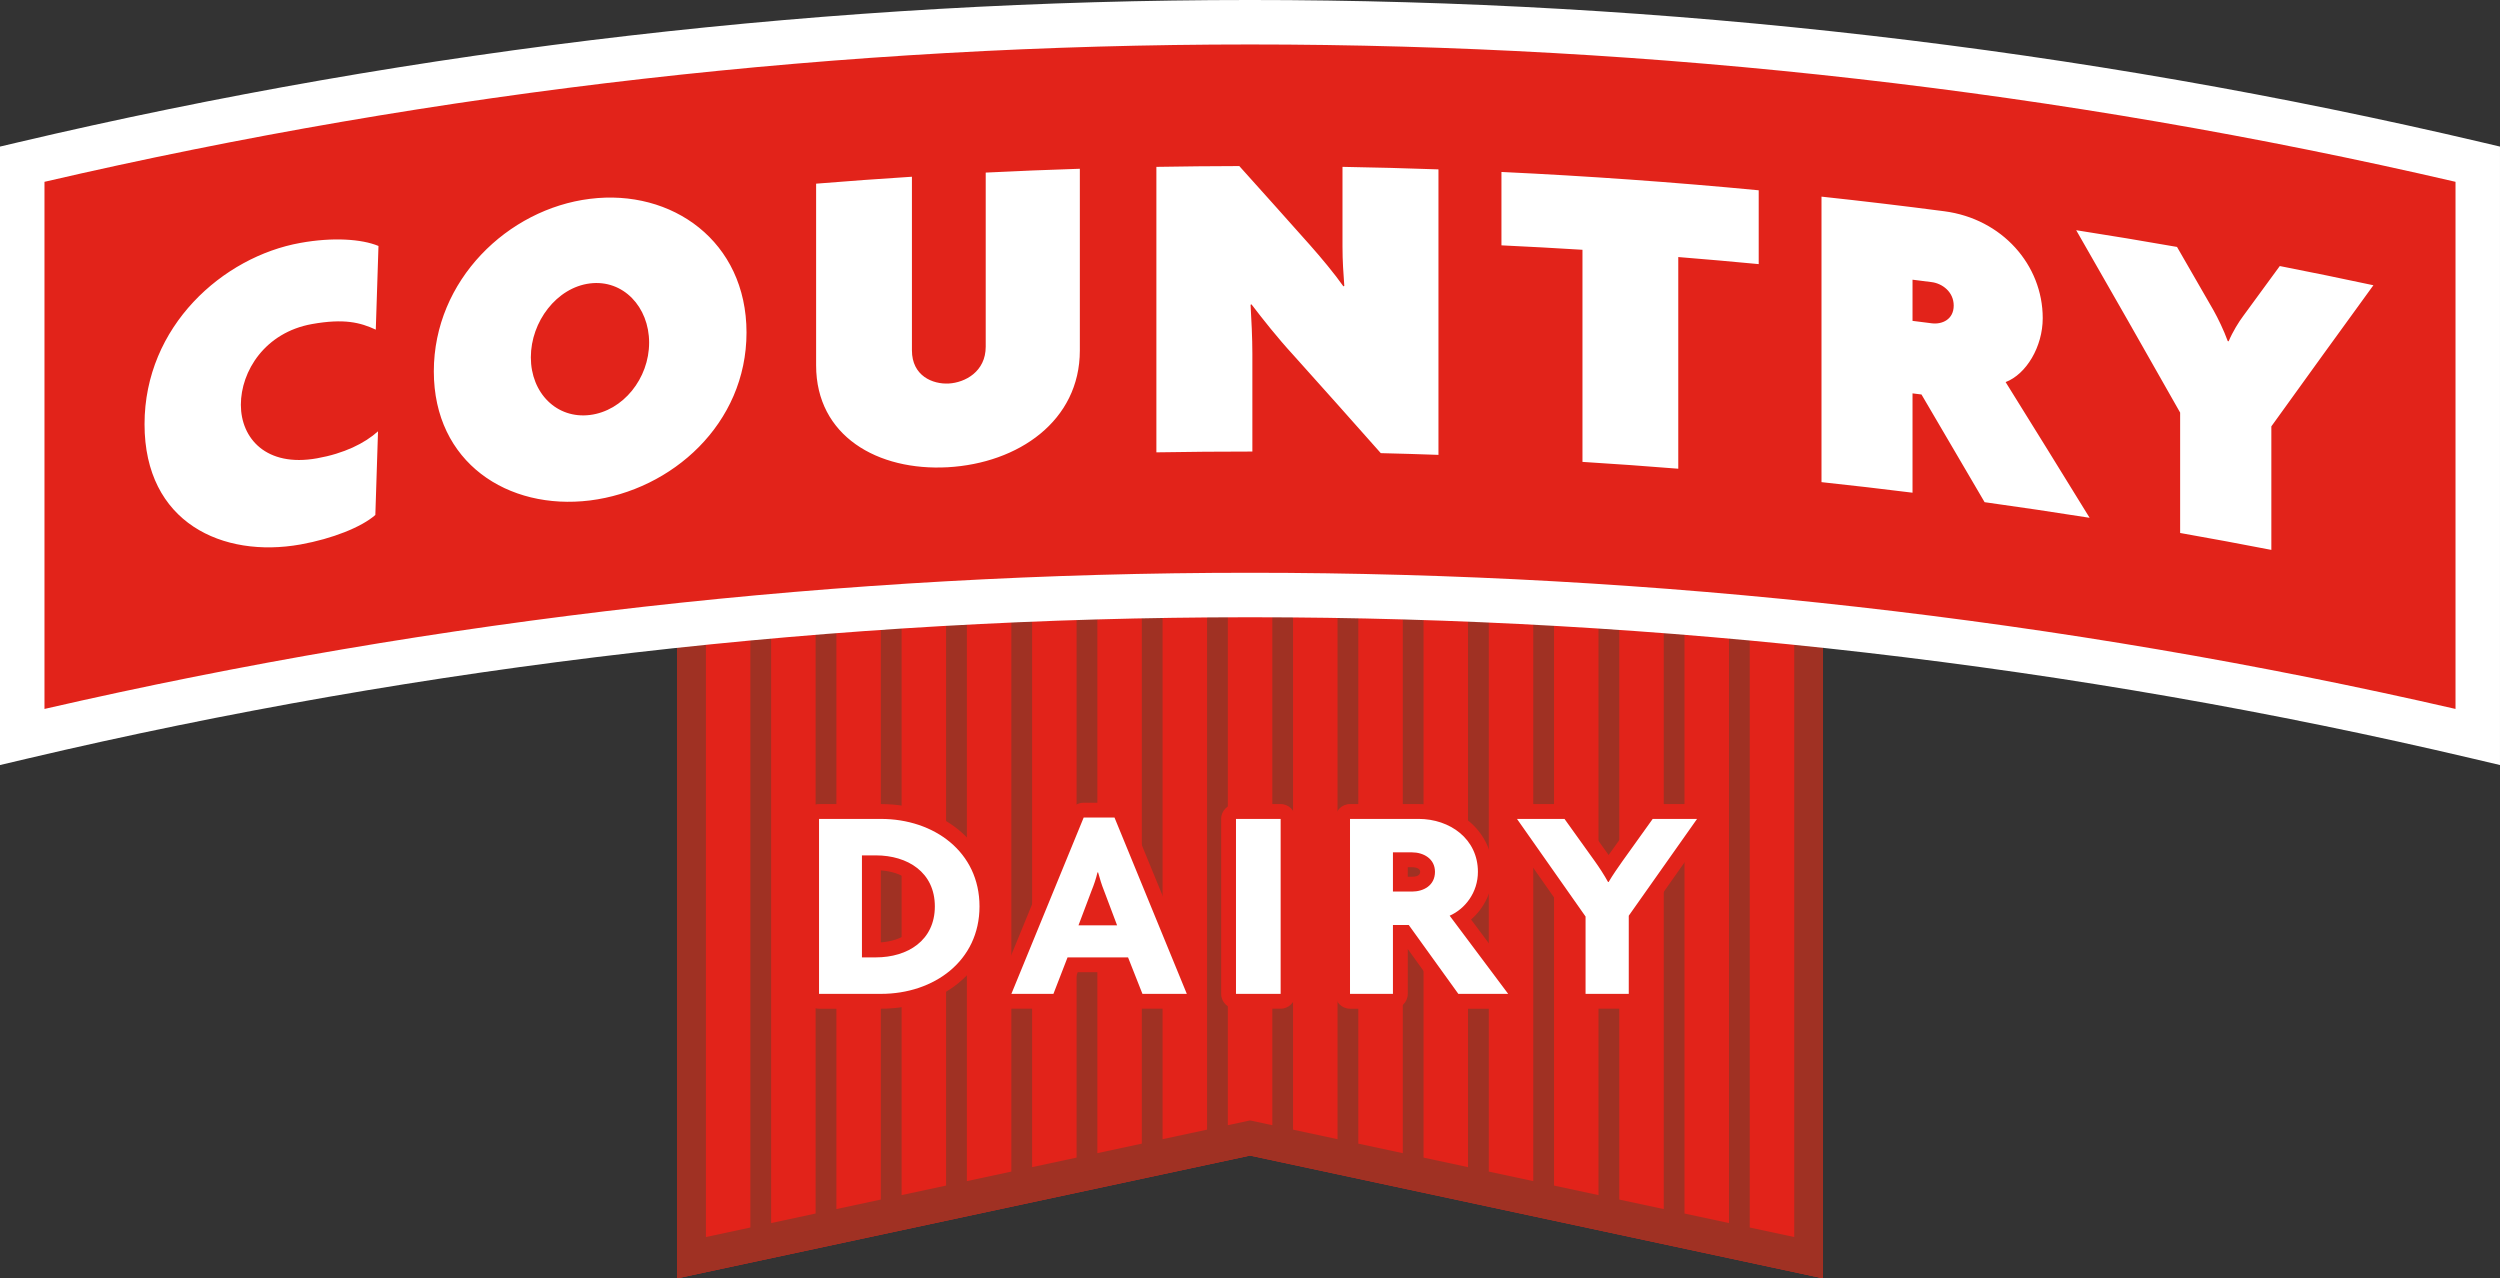 <svg xmlns="http://www.w3.org/2000/svg" xmlns:xlink="http://www.w3.org/1999/xlink" id="Layer_1" x="0px" y="0px" width="387.228px" height="198px" viewBox="0 0 387.228 198" xml:space="preserve"><rect x="0" y="0" width="387.228" height="198" fill="#333333" stroke="none"/><g>	<polygon fill="#E2231A" points="282.345,42.188 282.345,198 193.616,178.987 104.9,198 104.9,47.964  "></polygon>	<polygon fill="#A03123" points="282.345,42.188 104.899,47.966 104.899,198 193.617,178.987 282.345,198  "></polygon>	<path fill="#E2231A" d="M109.338,41.487l6.888,0.025v148.618l-6.888,1.476V41.487z M119.442,189.441l6.887-1.478V41.555  l-6.887-0.026V189.441z M129.549,187.274l6.887-1.476V41.598l-6.887-0.029V187.274z M139.652,185.109l6.887-1.476V41.637  l-6.887-0.027V185.109z M149.759,182.944l6.889-1.476V41.679l-6.889-0.028V182.944z M159.864,180.777l6.887-1.476V41.72  l-6.887-0.027V180.777z M169.971,178.612l6.887-1.476V41.761l-6.887-0.029V178.612z M180.074,176.447l6.888-1.476V41.802  l-6.888-0.027V176.447z M190.181,174.282l3.436-0.738l3.453,0.741V41.842l-6.889-0.027V174.282z M200.283,174.974l6.89,1.476  V41.883l-6.89-0.027V174.974z M210.39,177.139l6.89,1.478V41.924l-6.89-0.027V177.139z M220.495,179.304l6.887,1.476V41.966  l-6.887-0.029V179.304z M230.6,181.469l6.889,1.476V42.007l-6.889-0.029V181.469z M240.706,183.636l6.889,1.476V42.046  l-6.889-0.025V183.636z M250.81,185.801l6.889,1.476V42.088l-6.889-0.026V185.801z M260.916,187.966l6.889,1.476V42.129  l-6.889-0.027V187.966z M271.021,190.131l6.889,1.476V42.17l-6.889-0.027V190.131z"></path>	<g>		<path fill="#E2231A" d="M383.781,114.146c-125.065-29.47-255.27-29.47-380.337,0V25.431c125.067-29.47,255.272-29.47,380.337,0   V114.146z"></path>		<path fill="#FFFFFF" d="M387.228,118.498l-4.235-0.999c-123.895-29.188-254.866-29.188-378.759,0L0,118.498V22.705l2.655-0.626   c124.924-29.439,256.989-29.439,381.915,0l2.657,0.626V118.498z M6.889,28.162v81.647c122.26-28.122,251.187-28.122,373.449,0   V28.162C258.114-0.203,129.111-0.203,6.889,28.162"></path>		<path fill="#FFFFFF" d="M58.206,51.061c-2.418-1.121-4.904-1.749-9.87-0.87c-7.311,1.309-11.028,7.314-11.028,12.504   c0.002,5.207,3.922,9.695,11.784,8.296c4.21-0.748,7.387-2.318,9.46-4.183c-0.14,4.316-0.275,8.638-0.414,12.958   c-2.144,1.88-6.632,3.675-11.597,4.569C34.537,86.479,22.385,81.016,22.387,65.7c0-15.18,12.152-25.938,24.155-28.079   c4.965-0.897,9.453-0.615,12.081,0.477C58.483,42.42,58.345,46.739,58.206,51.061 M91.378,77.517   c12.701-1.591,24.25-11.869,24.25-26.011c0-14.139-11.549-22.299-24.25-20.708c-12.7,1.565-24.183,12.59-24.183,26.726   C67.195,71.666,78.679,79.081,91.378,77.517 M91.378,43.9c5.135-0.639,9.166,3.625,9.166,9.171c0,5.544-4.033,10.567-9.166,11.205   c-5.135,0.638-9.155-3.384-9.155-8.93C82.226,49.804,86.244,44.536,91.378,43.9 M146.824,72.371   c10.874-0.623,20.434-7.141,20.434-18.089V26.139c-4.861,0.155-9.719,0.353-14.58,0.593v26.963   c0.002,3.88-3.207,5.564-5.713,5.708c-2.512,0.137-5.716-1.186-5.716-5.136V27.374c-4.948,0.315-9.895,0.672-14.84,1.075v28.139   C126.409,67.54,135.948,72.979,146.824,72.371 M213.872,70.188c2.979,0.072,5.954,0.16,8.933,0.267V26.236   c-4.955-0.176-9.909-0.306-14.865-0.392v12.337c0,2.289,0.141,4.163,0.28,6.106c-0.046,0.021-0.093,0.045-0.14,0.065   c-1.325-1.896-3.487-4.49-5.165-6.38c-3.653-4.108-7.306-8.191-10.958-12.25c-4.283,0.009-8.562,0.05-12.844,0.125v44.218   c4.956-0.084,9.913-0.125,14.867-0.124V54.764c0-2.289-0.141-5.34-0.278-7.557c0.047-0.024,0.092-0.047,0.138-0.068   c1.745,2.285,4.052,5.205,6.425,7.788C204.8,59.978,209.338,65.064,213.872,70.188 M259.949,39.814   c4.154,0.335,8.306,0.698,12.459,1.094V29.474c-13.264-1.267-26.55-2.211-39.847-2.839v11.367   c4.186,0.197,8.368,0.426,12.549,0.686v32.854c4.947,0.308,9.895,0.66,14.839,1.058V39.814 M307.398,77.784   c5.428,0.755,10.852,1.561,16.265,2.418c-4.332-7.04-8.669-14.048-13.01-21.02c3.186-1.209,5.749-5.467,5.748-9.901   c0-8.246-6.295-15.386-15.242-16.558c-6.335-0.829-12.676-1.582-19.024-2.266v44.223c4.703,0.504,9.401,1.049,14.098,1.635V60.93   c0.463,0.056,0.927,0.115,1.388,0.172C300.883,66.646,304.14,72.204,307.398,77.784 M299.216,43.7   c1.597,0.205,3.396,1.482,3.396,3.633c0,2.147-1.8,2.947-3.396,2.744c-0.993-0.127-1.989-0.255-2.983-0.377v-6.378   C297.227,43.446,298.223,43.573,299.216,43.7 M351.811,66.043c5.276-7.338,10.547-14.624,15.808-21.861   c-4.827-1.033-9.66-2.025-14.501-2.975c-1.881,2.564-3.763,5.137-5.646,7.716c-0.688,0.908-1.652,2.463-2.273,3.94   c-0.046-0.009-0.091-0.02-0.139-0.027c-0.619-1.708-1.516-3.538-2.205-4.772c-1.883-3.277-3.768-6.551-5.654-9.817   c-5.198-0.913-10.404-1.778-15.616-2.59c5.374,9.363,10.741,18.78,16.1,28.252v18.645c4.716,0.834,9.424,1.705,14.127,2.619   V66.043"></path>		<path fill="#FFFFFF" d="M136.455,153.941h-9.595v-27.098h9.595c8.211,0,15.262,5.095,15.262,13.549   C151.717,148.843,144.666,153.941,136.455,153.941 M135.651,132.49h-2.143v15.801h2.143c4.954,0,9.148-2.635,9.148-7.898   C144.8,135.125,140.605,132.49,135.651,132.49 M176.955,153.941l-2.229-5.648h-9.373l-2.186,5.648h-6.513l11.199-27.312h4.774   l11.201,27.312H176.955z M170.977,137.886c-0.312-0.766-0.627-1.784-0.893-2.763h-0.092c-0.222,0.979-0.577,1.997-0.891,2.763   l-2.052,5.438h5.977L170.977,137.886z M191.443,153.941h6.917v-27.1h-6.917V153.941z M225.883,153.94l-7.677-10.662h-2.452v10.662   h-6.65v-27.099h10.619c4.865,0,9.193,3.101,9.193,8.199c0,3.183-1.964,5.731-4.375,6.794l9.062,12.105H225.883z M218.698,132.022   h-2.944v6.074h2.944c1.783,0,3.567-0.932,3.567-3.056C222.266,133.001,220.481,132.022,218.698,132.022 M262.859,126.844h-6.87   l-4.685,6.541c-0.626,0.891-1.521,2.163-2.143,3.228h-0.09c-0.579-1.064-1.384-2.294-2.054-3.228l-4.688-6.541h-7.36   l10.621,15.119v11.979h6.692v-12.106L262.859,126.844z"></path>		<path fill="#E2231A" d="M136.455,156.239h-9.595c-1.268,0-2.296-1.03-2.296-2.299v-27.097c0-1.268,1.028-2.298,2.296-2.298h9.595   c10.172,0,17.559,6.664,17.559,15.845C154.013,149.572,146.627,156.239,136.455,156.239 M129.155,151.645h7.299   c6.244,0,12.966-3.522,12.966-11.254s-6.722-11.252-12.966-11.252h-7.299V151.645z M135.651,150.59h-2.143   c-1.269,0-2.297-1.029-2.297-2.299V132.49c0-1.267,1.028-2.297,2.297-2.297h2.143c6.845,0,11.444,4.1,11.444,10.197   C147.096,146.489,142.497,150.59,135.651,150.59 M135.804,134.786v11.209c1.763-0.027,6.701-0.559,6.701-5.604   C142.505,135.346,137.567,134.815,135.804,134.786 M183.829,156.237h-6.873c-0.942,0-1.791-0.577-2.136-1.454l-1.657-4.194h-6.236   l-1.618,4.182c-0.342,0.883-1.192,1.467-2.142,1.467h-6.515c-0.764,0-1.48-0.382-1.907-1.018   c-0.426-0.637-0.507-1.443-0.216-2.148l11.199-27.31c0.354-0.865,1.192-1.429,2.124-1.429h4.774c0.931,0,1.771,0.563,2.125,1.425   l11.201,27.313c0.292,0.706,0.21,1.513-0.217,2.149C185.311,155.855,184.593,156.237,183.829,156.237 M178.519,151.645h1.887   l-9.319-22.717h-1.696l-9.315,22.717h1.518l1.619-4.183c0.342-0.884,1.192-1.467,2.142-1.467h9.373   c0.942,0,1.79,0.578,2.137,1.455L178.519,151.645z M173.027,145.619h-5.978c-0.754,0-1.46-0.372-1.888-0.991   c-0.43-0.62-0.527-1.41-0.259-2.115l2.051-5.438c0.354-0.87,0.638-1.743,0.801-2.463c0.238-1.043,1.168-1.784,2.238-1.784   c1.036,0,2.033,0.692,2.305,1.69c0.287,1.051,0.566,1.915,0.803,2.498c0.009,0.02,0.016,0.04,0.025,0.059l2.05,5.438   c0.266,0.705,0.168,1.495-0.26,2.115C174.488,145.247,173.782,145.619,173.027,145.619 M198.359,156.237h-6.917   c-1.268,0-2.296-1.028-2.296-2.296v-27.098c0-1.268,1.028-2.298,2.296-2.298h6.917c1.269,0,2.297,1.03,2.297,2.298v27.098   C200.656,155.209,199.628,156.237,198.359,156.237 M193.736,151.643h2.327v-22.502h-2.327V151.643z M233.603,156.239h-7.72   c-0.738,0-1.435-0.357-1.864-0.956l-5.969-8.29v6.947c0,1.269-1.028,2.299-2.296,2.299h-6.65c-1.268,0-2.296-1.03-2.296-2.299   v-27.099c0-1.268,1.028-2.298,2.296-2.298h10.619c6.55,0,11.489,4.513,11.489,10.497c0,2.893-1.263,5.575-3.358,7.386l7.587,10.14   c0.521,0.696,0.604,1.627,0.215,2.402C235.267,155.746,234.473,156.239,233.603,156.239 M227.059,151.645h1.955l-6.313-8.434   c-0.418-0.561-0.558-1.281-0.382-1.959c0.179-0.676,0.655-1.234,1.295-1.518c1.496-0.659,3.006-2.366,3.006-4.693   c0-3.876-3.472-5.903-6.897-5.903h-8.323v22.507h2.057v-8.364c0-1.268,1.028-2.298,2.298-2.298h2.452   c0.737,0,1.433,0.357,1.862,0.956L227.059,151.645z M218.698,140.395h-2.944c-1.27,0-2.298-1.03-2.298-2.3v-6.07   c0-1.269,1.028-2.297,2.298-2.297h2.944c3.397,0,5.865,2.235,5.865,5.313C224.563,138.142,222.096,140.395,218.698,140.395    M218.05,135.8h0.648c0.581,0,1.272-0.131,1.272-0.759c0-0.687-1.06-0.721-1.272-0.721h-0.648V135.8z M252.284,156.237h-6.694   c-1.268,0-2.296-1.029-2.296-2.297v-11.252l-10.202-14.528c-0.494-0.701-0.556-1.618-0.158-2.38   c0.394-0.76,1.18-1.236,2.037-1.236h7.362c0.739,0,1.436,0.357,1.864,0.962l4.688,6.543c0.093,0.129,0.186,0.258,0.277,0.391   c0.086-0.124,0.168-0.241,0.249-0.356l4.714-6.577c0.43-0.604,1.124-0.962,1.864-0.962h6.871c0.855,0,1.643,0.479,2.036,1.24   c0.396,0.764,0.332,1.68-0.161,2.382l-10.155,14.396v11.378C254.58,155.208,253.552,156.237,252.284,156.237 M247.888,151.645h2.1   v-9.81c0-0.475,0.146-0.937,0.421-1.323l8.022-11.374h-1.262l-3.999,5.582c-0.613,0.877-1.454,2.077-2.027,3.052   c-0.837,1.426-3.296,1.395-4.088-0.062c-0.469-0.865-1.181-1.981-1.903-2.99l-3.998-5.582h-1.765l8.081,11.504   c0.271,0.388,0.418,0.847,0.418,1.321V151.645z"></path>		<path fill="#FFFFFF" d="M136.455,153.941h-9.595v-27.098h9.595c8.211,0,15.262,5.095,15.262,13.549   C151.717,148.843,144.666,153.941,136.455,153.941 M135.651,132.49h-2.143v15.801h2.143c4.954,0,9.148-2.635,9.148-7.898   C144.8,135.125,140.605,132.49,135.651,132.49 M176.955,153.941l-2.229-5.648h-9.373l-2.186,5.648h-6.513l11.199-27.312h4.774   l11.201,27.312H176.955z M170.977,137.886c-0.312-0.766-0.627-1.784-0.893-2.763h-0.092c-0.222,0.979-0.577,1.997-0.891,2.763   l-2.052,5.438h5.977L170.977,137.886z M191.443,153.941h6.917v-27.1h-6.917V153.941z M225.883,153.94l-7.677-10.662h-2.452v10.662   h-6.65v-27.099h10.619c4.865,0,9.193,3.101,9.193,8.199c0,3.183-1.964,5.731-4.375,6.794l9.062,12.105H225.883z M218.698,132.022   h-2.944v6.074h2.944c1.783,0,3.567-0.932,3.567-3.056C222.266,133.001,220.481,132.022,218.698,132.022 M262.859,126.844h-6.87   l-4.685,6.541c-0.626,0.891-1.521,2.163-2.143,3.228h-0.09c-0.579-1.064-1.384-2.294-2.054-3.228l-4.688-6.541h-7.36   l10.621,15.119v11.979h6.692v-12.106L262.859,126.844z"></path>	</g></g></svg>